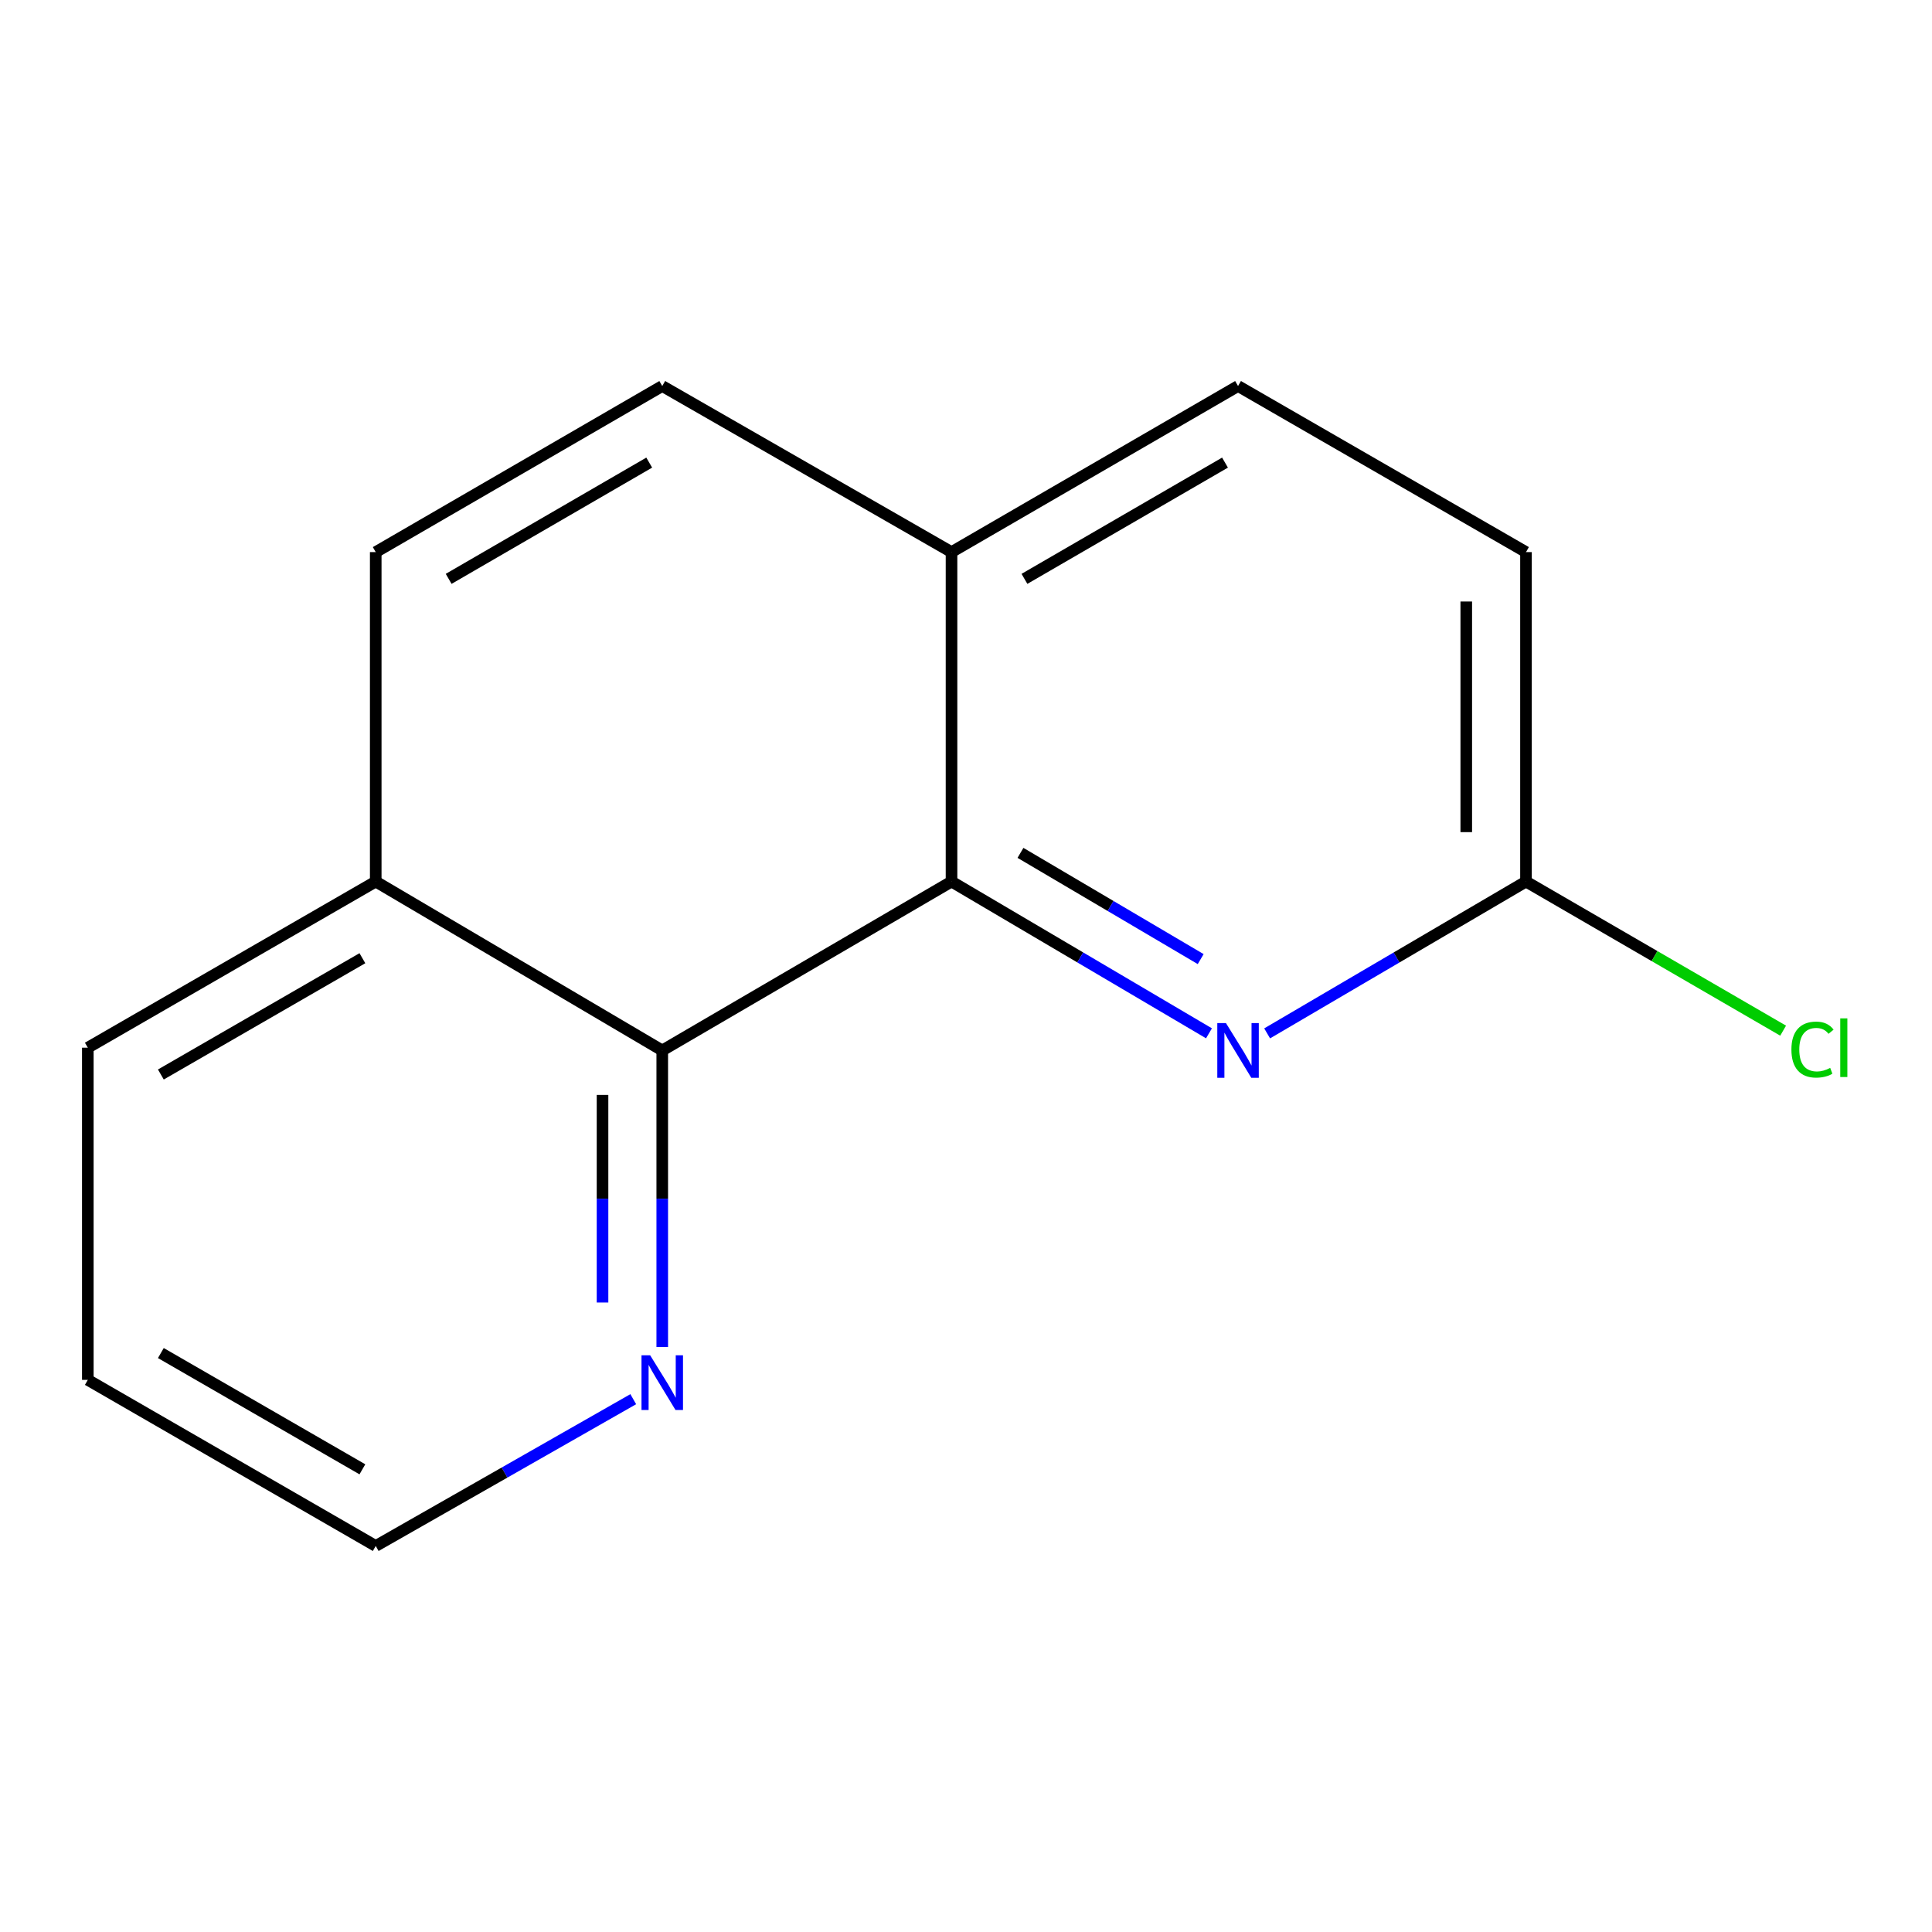 <?xml version='1.0' encoding='iso-8859-1'?>
<svg version='1.1' baseProfile='full'
              xmlns='http://www.w3.org/2000/svg'
                      xmlns:rdkit='http://www.rdkit.org/xml'
                      xmlns:xlink='http://www.w3.org/1999/xlink'
                  xml:space='preserve'
width='1000px' height='1000px' viewBox='0 0 1000 1000'>
<!-- END OF HEADER -->
<rect style='opacity:1.0;fill:#FFFFFF;stroke:none' width='1000' height='1000' x='0' y='0'> </rect>
<path class='bond-0' d='M 492.507,456.291 L 559.136,495.566' style='fill:none;fill-rule:evenodd;stroke:#000000;stroke-width:6px;stroke-linecap:butt;stroke-linejoin:miter;stroke-opacity:1' />
<path class='bond-0' d='M 559.136,495.566 L 625.765,534.841' style='fill:none;fill-rule:evenodd;stroke:#0000FF;stroke-width:6px;stroke-linecap:butt;stroke-linejoin:miter;stroke-opacity:1' />
<path class='bond-0' d='M 528.194,441.442 L 574.834,468.935' style='fill:none;fill-rule:evenodd;stroke:#000000;stroke-width:6px;stroke-linecap:butt;stroke-linejoin:miter;stroke-opacity:1' />
<path class='bond-0' d='M 574.834,468.935 L 621.474,496.427' style='fill:none;fill-rule:evenodd;stroke:#0000FF;stroke-width:6px;stroke-linecap:butt;stroke-linejoin:miter;stroke-opacity:1' />
<path class='bond-1' d='M 492.507,456.291 L 342.779,543.709' style='fill:none;fill-rule:evenodd;stroke:#000000;stroke-width:6px;stroke-linecap:butt;stroke-linejoin:miter;stroke-opacity:1' />
<path class='bond-4' d='M 492.507,456.291 L 492.507,285.765' style='fill:none;fill-rule:evenodd;stroke:#000000;stroke-width:6px;stroke-linecap:butt;stroke-linejoin:miter;stroke-opacity:1' />
<path class='bond-2' d='M 655.868,534.876 L 722.859,495.583' style='fill:none;fill-rule:evenodd;stroke:#0000FF;stroke-width:6px;stroke-linecap:butt;stroke-linejoin:miter;stroke-opacity:1' />
<path class='bond-2' d='M 722.859,495.583 L 789.849,456.291' style='fill:none;fill-rule:evenodd;stroke:#000000;stroke-width:6px;stroke-linecap:butt;stroke-linejoin:miter;stroke-opacity:1' />
<path class='bond-3' d='M 342.779,543.709 L 342.779,620.455' style='fill:none;fill-rule:evenodd;stroke:#000000;stroke-width:6px;stroke-linecap:butt;stroke-linejoin:miter;stroke-opacity:1' />
<path class='bond-3' d='M 342.779,620.455 L 342.779,697.201' style='fill:none;fill-rule:evenodd;stroke:#0000FF;stroke-width:6px;stroke-linecap:butt;stroke-linejoin:miter;stroke-opacity:1' />
<path class='bond-3' d='M 311.865,566.733 L 311.865,620.455' style='fill:none;fill-rule:evenodd;stroke:#000000;stroke-width:6px;stroke-linecap:butt;stroke-linejoin:miter;stroke-opacity:1' />
<path class='bond-3' d='M 311.865,620.455 L 311.865,674.178' style='fill:none;fill-rule:evenodd;stroke:#0000FF;stroke-width:6px;stroke-linecap:butt;stroke-linejoin:miter;stroke-opacity:1' />
<path class='bond-5' d='M 342.779,543.709 L 194.478,456.291' style='fill:none;fill-rule:evenodd;stroke:#000000;stroke-width:6px;stroke-linecap:butt;stroke-linejoin:miter;stroke-opacity:1' />
<path class='bond-10' d='M 789.849,456.291 L 856.397,494.879' style='fill:none;fill-rule:evenodd;stroke:#000000;stroke-width:6px;stroke-linecap:butt;stroke-linejoin:miter;stroke-opacity:1' />
<path class='bond-10' d='M 856.397,494.879 L 922.945,533.467' style='fill:none;fill-rule:evenodd;stroke:#00CC00;stroke-width:6px;stroke-linecap:butt;stroke-linejoin:miter;stroke-opacity:1' />
<path class='bond-14' d='M 789.849,456.291 L 789.849,285.765' style='fill:none;fill-rule:evenodd;stroke:#000000;stroke-width:6px;stroke-linecap:butt;stroke-linejoin:miter;stroke-opacity:1' />
<path class='bond-14' d='M 758.935,430.712 L 758.935,311.344' style='fill:none;fill-rule:evenodd;stroke:#000000;stroke-width:6px;stroke-linecap:butt;stroke-linejoin:miter;stroke-opacity:1' />
<path class='bond-11' d='M 327.772,724.215 L 261.125,762.204' style='fill:none;fill-rule:evenodd;stroke:#0000FF;stroke-width:6px;stroke-linecap:butt;stroke-linejoin:miter;stroke-opacity:1' />
<path class='bond-11' d='M 261.125,762.204 L 194.478,800.193' style='fill:none;fill-rule:evenodd;stroke:#000000;stroke-width:6px;stroke-linecap:butt;stroke-linejoin:miter;stroke-opacity:1' />
<path class='bond-6' d='M 492.507,285.765 L 342.779,199.807' style='fill:none;fill-rule:evenodd;stroke:#000000;stroke-width:6px;stroke-linecap:butt;stroke-linejoin:miter;stroke-opacity:1' />
<path class='bond-8' d='M 492.507,285.765 L 640.809,199.807' style='fill:none;fill-rule:evenodd;stroke:#000000;stroke-width:6px;stroke-linecap:butt;stroke-linejoin:miter;stroke-opacity:1' />
<path class='bond-8' d='M 530.255,299.618 L 634.066,239.447' style='fill:none;fill-rule:evenodd;stroke:#000000;stroke-width:6px;stroke-linecap:butt;stroke-linejoin:miter;stroke-opacity:1' />
<path class='bond-12' d='M 194.478,456.291 L 45.455,542.284' style='fill:none;fill-rule:evenodd;stroke:#000000;stroke-width:6px;stroke-linecap:butt;stroke-linejoin:miter;stroke-opacity:1' />
<path class='bond-12' d='M 187.575,495.966 L 83.259,556.161' style='fill:none;fill-rule:evenodd;stroke:#000000;stroke-width:6px;stroke-linecap:butt;stroke-linejoin:miter;stroke-opacity:1' />
<path class='bond-15' d='M 194.478,456.291 L 194.478,285.765' style='fill:none;fill-rule:evenodd;stroke:#000000;stroke-width:6px;stroke-linecap:butt;stroke-linejoin:miter;stroke-opacity:1' />
<path class='bond-7' d='M 342.779,199.807 L 194.478,285.765' style='fill:none;fill-rule:evenodd;stroke:#000000;stroke-width:6px;stroke-linecap:butt;stroke-linejoin:miter;stroke-opacity:1' />
<path class='bond-7' d='M 336.037,239.447 L 232.225,299.618' style='fill:none;fill-rule:evenodd;stroke:#000000;stroke-width:6px;stroke-linecap:butt;stroke-linejoin:miter;stroke-opacity:1' />
<path class='bond-9' d='M 640.809,199.807 L 789.849,285.765' style='fill:none;fill-rule:evenodd;stroke:#000000;stroke-width:6px;stroke-linecap:butt;stroke-linejoin:miter;stroke-opacity:1' />
<path class='bond-16' d='M 194.478,800.193 L 45.455,714.218' style='fill:none;fill-rule:evenodd;stroke:#000000;stroke-width:6px;stroke-linecap:butt;stroke-linejoin:miter;stroke-opacity:1' />
<path class='bond-16' d='M 187.573,760.519 L 83.257,700.337' style='fill:none;fill-rule:evenodd;stroke:#000000;stroke-width:6px;stroke-linecap:butt;stroke-linejoin:miter;stroke-opacity:1' />
<path class='bond-13' d='M 45.455,542.284 L 45.455,714.218' style='fill:none;fill-rule:evenodd;stroke:#000000;stroke-width:6px;stroke-linecap:butt;stroke-linejoin:miter;stroke-opacity:1' />
<path  class='atom-1' d='M 634.549 529.549
L 643.829 544.549
Q 644.749 546.029, 646.229 548.709
Q 647.709 551.389, 647.789 551.549
L 647.789 529.549
L 651.549 529.549
L 651.549 557.869
L 647.669 557.869
L 637.709 541.469
Q 636.549 539.549, 635.309 537.349
Q 634.109 535.149, 633.749 534.469
L 633.749 557.869
L 630.069 557.869
L 630.069 529.549
L 634.549 529.549
' fill='#0000FF'/>
<path  class='atom-4' d='M 336.519 701.5
L 345.799 716.5
Q 346.719 717.98, 348.199 720.66
Q 349.679 723.34, 349.759 723.5
L 349.759 701.5
L 353.519 701.5
L 353.519 729.82
L 349.639 729.82
L 339.679 713.42
Q 338.519 711.5, 337.279 709.3
Q 336.079 707.1, 335.719 706.42
L 335.719 729.82
L 332.039 729.82
L 332.039 701.5
L 336.519 701.5
' fill='#0000FF'/>
<path  class='atom-11' d='M 927.231 543.264
Q 927.231 536.224, 930.511 532.544
Q 933.831 528.824, 940.111 528.824
Q 945.951 528.824, 949.071 532.944
L 946.431 535.104
Q 944.151 532.104, 940.111 532.104
Q 935.831 532.104, 933.551 534.984
Q 931.311 537.824, 931.311 543.264
Q 931.311 548.864, 933.631 551.744
Q 935.991 554.624, 940.551 554.624
Q 943.671 554.624, 947.311 552.744
L 948.431 555.744
Q 946.951 556.704, 944.711 557.264
Q 942.471 557.824, 939.991 557.824
Q 933.831 557.824, 930.511 554.064
Q 927.231 550.304, 927.231 543.264
' fill='#00CC00'/>
<path  class='atom-11' d='M 952.511 527.104
L 956.191 527.104
L 956.191 557.464
L 952.511 557.464
L 952.511 527.104
' fill='#00CC00'/>
</svg>
